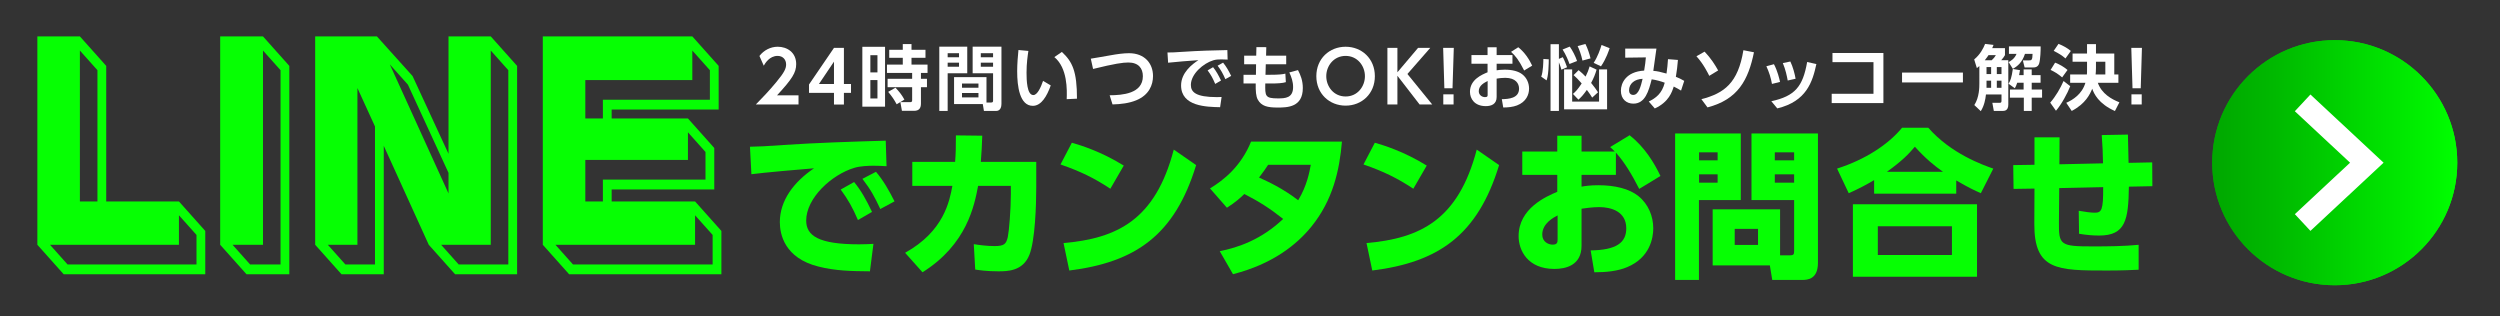 <?xml version="1.0" encoding="utf-8"?>
<!-- Generator: Adobe Illustrator 16.0.0, SVG Export Plug-In . SVG Version: 6.00 Build 0)  -->
<!DOCTYPE svg PUBLIC "-//W3C//DTD SVG 1.1//EN" "http://www.w3.org/Graphics/SVG/1.1/DTD/svg11.dtd">
<svg version="1.1" id="レイヤー_1" xmlns="http://www.w3.org/2000/svg" xmlns:xlink="http://www.w3.org/1999/xlink" x="0px"
	 y="0px" width="656px" height="83px" viewBox="0 0 656 83" enable-background="new 0 0 656 83" xml:space="preserve">
<rect x="0" y="0" width="656" height="83" fill="#333333" stroke="none"/>
<g>
	<g>
		<defs>
			<rect id="SVGID_1_" x="580.481" y="10.542" width="64.305" height="64.3"/>
		</defs>
		<clipPath id="SVGID_2_">
			<use xlink:href="#SVGID_1_"  overflow="visible"/>
		</clipPath>
		<g clip-path="url(#SVGID_2_)">
			<defs>
				<path id="SVGID_3_" d="M612.634,74.844L612.634,74.844c-17.757,0-32.152-14.395-32.152-32.152
					c0-17.757,14.396-32.151,32.152-32.151s32.152,14.395,32.152,32.151C644.786,60.449,630.391,74.844,612.634,74.844"/>
			</defs>
			<clipPath id="SVGID_4_">
				<use xlink:href="#SVGID_3_"  overflow="visible"/>
			</clipPath>
			
				<linearGradient id="SVGID_5_" gradientUnits="userSpaceOnUse" x1="-174.661" y1="7187.418" x2="-173.661" y2="7187.418" gradientTransform="matrix(64.304 0 0 -64.304 11811.898 462221.844)">
				<stop  offset="0" style="stop-color:#00A700"/>
				<stop  offset="0.269" style="stop-color:#00BA00"/>
				<stop  offset="0.814" style="stop-color:#00EC00"/>
				<stop  offset="1" style="stop-color:#00FF00"/>
			</linearGradient>
			<rect x="580.481" y="10.54" clip-path="url(#SVGID_4_)" fill="url(#SVGID_5_)" width="64.304" height="64.304"/>
		</g>
		<g clip-path="url(#SVGID_2_)">
			<defs>
				<path id="SVGID_6_" d="M612.634,11.54c17.177,0,31.152,13.975,31.152,31.151c0,17.178-13.976,31.152-31.152,31.152
					c-17.178,0-31.152-13.975-31.152-31.152C581.481,25.515,595.456,11.54,612.634,11.54 M612.634,10.54L612.634,10.54
					c-17.757,0-32.152,14.395-32.152,32.151c0,17.758,14.396,32.152,32.152,32.152s32.152-14.395,32.152-32.152
					C644.786,24.935,630.391,10.54,612.634,10.54"/>
			</defs>
			<clipPath id="SVGID_7_">
				<use xlink:href="#SVGID_6_"  overflow="visible"/>
			</clipPath>
			
				<linearGradient id="SVGID_8_" gradientUnits="userSpaceOnUse" x1="-174.661" y1="7187.417" x2="-173.661" y2="7187.417" gradientTransform="matrix(64.304 0 0 -64.304 11811.877 462221.594)">
				<stop  offset="0" style="stop-color:#00A700"/>
				<stop  offset="0.269" style="stop-color:#00BA00"/>
				<stop  offset="0.814" style="stop-color:#00EC00"/>
				<stop  offset="1" style="stop-color:#00FF00"/>
			</linearGradient>
			<rect x="580.481" y="10.54" clip-path="url(#SVGID_7_)" fill="url(#SVGID_8_)" width="64.305" height="64.304"/>
		</g>
	</g>
</g>
<path fill="#06FF03" d="M46.952,52.857l6.911,7.741V71.97H16.715l-6.911-7.742V9.553h11.159l6.911,7.742v35.563H46.952z
	 M46.952,64.228H13.116l4.607,5.162h33.836v-7.742l-4.607-5.161V64.228z M20.963,52.857h4.607V18.423l-4.607-5.161V52.857z"/>
<path fill="#06FF03" d="M75.918,71.97H64.688l-6.911-7.741V9.553h11.231l6.911,7.741V71.97z M65.624,69.39h7.991V18.423
	l-4.607-5.161v50.967h-7.991L65.624,69.39z"/>
<path fill="#06FF03" d="M117.689,9.553h11.087l6.911,7.741V71.97h-16.27l-6.911-7.742l-11.807-25.967V71.97H89.613l-6.911-7.742
	V9.553H98.9l9.358,10.403l9.431,20.401V9.553z M93.788,23.101v41.127h-7.775l4.608,5.162h7.775V33.181L93.788,23.101z
	 M117.689,50.761v-5.403l-10.655-23.145l-4.751-5.322L117.689,50.761z M128.776,64.228h-13.031l4.608,5.162h13.03V18.423
	l-4.607-5.161V64.228z"/>
<path fill="#06FF03" d="M188.577,28.745H160.5v2.339h20.014l6.911,7.741v10.887H160.5v3.146h21.886l6.911,7.741v11.37h-39.955
	l-6.911-7.741V9.553h39.235l6.911,7.741V28.745z M182.386,64.229h-36.644l4.607,5.162h36.644v-7.742l-4.607-5.161V64.229z
	 M158.197,26.165h28.076v-7.742l-4.607-5.161v7.742h-28.077v10.08h4.608V26.165z M180.514,41.971h-26.925v10.888h4.608v-5.727
	h26.924v-7.258l-4.607-5.161V41.971z"/>
<path fill="#06FF03" d="M232.628,43.614c-1.3-0.084-2.474-0.126-3.395-0.126c-1.384,0-3.521,0.084-5.031,0.545
	c-5.951,1.762-12.658,7.923-12.658,13.833c0,3.94,3.144,6.245,13.874,6.245c1.97,0,2.934-0.084,3.773-0.126l-0.923,7.21
	c-4.988-0.042-9.095-0.126-13.538-1.258c-8.845-2.221-10.102-8.424-10.102-11.652c0-5.701,3.689-10.563,8.97-14.126
	c-3.731,0.294-13.246,1.132-16.431,1.552l-0.377-7.209c2.724-0.043,3.982-0.127,8.844-0.461c8.928-0.588,17.06-0.84,26.784-1.133
	L232.628,43.614z M224.119,47.765c1.886,2.305,3.185,4.653,4.694,7.838l-3.688,2.138c-1.426-3.311-2.557-5.322-4.527-8.006
	L224.119,47.765z M229.861,45.081c1.97,2.349,3.354,4.778,4.862,7.755l-3.73,2.013c-1.551-3.313-2.473-5.03-4.695-7.922
	L229.861,45.081z"/>
<path fill="#06FF03" d="M237.5,66.333c10.186-5.659,11.653-13.538,12.407-17.562h-10.521v-6.289h11.234
	c0.168-2.137,0.209-3.436,0.209-6.958l6.917,0.084c-0.084,2.725-0.168,4.024-0.378,6.874h14.545v6.707
	c0,4.568-0.293,13.916-1.802,17.689c-1.719,4.316-5.827,4.316-8.174,4.316c-2.977,0-4.946-0.294-6.037-0.461l-0.377-6.665
	c1.341,0.21,3.353,0.503,5.449,0.503c2.599,0,3.06-0.587,3.479-2.388c0.335-1.595,0.797-7.21,0.797-11.193v-2.22h-8.593
	c-0.965,5.07-2.893,15.34-14.587,22.675L237.5,66.333z"/>
<path fill="#06FF03" d="M291.354,49.524c-4.233-2.809-7.88-4.567-13.077-6.37l2.977-5.701c2.305,0.671,7.503,2.221,13.622,5.994
	L291.354,49.524z M279.074,63.776c14.084-1.216,24.102-6.077,28.922-24.521l5.869,4.066c-5.619,18.399-15.888,25.483-33.283,27.664
	L279.074,63.776z"/>
<path fill="#06FF03" d="M317.504,49.44c3.605-2.18,8.132-5.784,10.772-12.28h23.85c-0.629,7.461-2.346,15.342-8.048,22.342
	c-3.814,4.693-10.102,9.765-20.538,12.447l-3.479-6.035c4.82-0.965,10.898-3.019,16.641-8.467
	c-3.563-2.809-6.245-4.526-10.186-6.539c-1.132,1.09-2.348,2.18-4.568,3.604L317.504,49.44z M332.761,43.237
	c-0.712,1.091-1.09,1.636-2.389,3.354c2.306,1.047,6.119,2.765,10.27,5.951c2.306-3.772,2.976-7.461,3.312-9.306H332.761z"/>
<path fill="#06FF03" d="M370.855,49.524c-4.233-2.809-7.88-4.567-13.077-6.37l2.976-5.701c2.306,0.671,7.503,2.221,13.623,5.994
	L370.855,49.524z M358.574,63.776c14.084-1.216,24.102-6.077,28.922-24.521l5.868,4.066c-5.616,18.399-15.886,25.483-33.281,27.664
	L358.574,63.776z"/>
<path fill="#06FF03" d="M424.011,45.879h-9.013v3.101c0.923-0.168,2.222-0.377,4.401-0.377c4.359,0,8.132,0.922,10.521,2.852
	c2.641,2.137,3.897,5.323,3.897,8.467c0,2.514-0.879,7.711-6.874,10.185c-2.389,1.006-5.323,1.342-8.592,1.342l-0.965-5.742
	c6.79-0.084,9.347-2.055,9.347-5.784c0-4.444-3.981-5.576-7.083-5.576c-1.719,0-3.856,0.294-4.653,0.419v9.725
	c0,5.198-4.233,6.078-7.125,6.078c-7.042,0-9.39-4.903-9.39-8.593c0-7.335,7.294-10.437,10.144-11.651v-4.443h-9.18v-6.121h9.18
	v-4.148h6.371v4.148h8.719c-0.419-0.461-0.713-0.712-1.216-1.172l5.114-3.104c4.023,3.187,6.455,7.295,8.09,10.688l-5.575,3.396
	c-1.844-3.646-3.939-7.126-6.119-9.515V45.879z M408.711,56.524c-0.88,0.462-4.022,2.013-4.022,5.03
	c0,1.928,1.634,2.641,2.724,2.641c1.299,0,1.299-0.713,1.299-1.468V56.524z"/>
<path fill="#06FF03" d="M439.554,35.021h17.228v17.48h-10.982v20.957h-6.245V35.021z M445.841,42.063h4.861v-2.096h-4.861V42.063z
	 M445.841,47.932h4.861v-2.18h-4.861V47.932z M467.093,67.004h2.515c1.048,0,1.174-0.252,1.174-1.215V52.502H459.59v-17.48h17.437
	v33.952c0,4.276-2.683,4.485-4.149,4.485h-7.839l-0.627-3.814h-15.007V54.932h17.688V67.004z M455.188,64.279h6.119v-4.232h-6.119
	V64.279z M465.709,42.063h5.071v-2.096h-5.071V42.063z M465.709,47.932h5.071v-2.18h-5.071V47.932z"/>
<path fill="#06FF03" d="M519.772,50.698c-1.719-0.755-3.228-1.467-6.455-3.353v3.479h-21.545v-3.563
	c-2.012,1.174-3.563,2.054-6.664,3.437l-3.061-6.455c7.335-2.348,13.413-6.287,17.061-10.729h6.873
	c5.91,6.79,14.378,9.808,17.061,10.729L519.772,50.698z M518.767,72.62h-32.568V53.592h32.568V72.62z M512.186,59.375h-19.448v7.545
	h19.448V59.375z M509.838,45.081c-2.347-1.676-4.401-3.311-7.377-6.579c-1.677,1.97-3.269,3.646-7.335,6.579H509.838z"/>
<path fill="#06FF03" d="M551.83,42.86c-0.042-2.558-0.126-4.903-0.336-7.42l6.875-0.125c0.083,2.893,0.167,7.041,0.167,7.419
	l6.204-0.126l0.042,6.245l-6.162,0.126c-0.126,8.677-0.838,12.826-7.796,12.826c-1.677,0-3.186-0.126-5.281-0.461l-0.084-6.036
	c1.635,0.294,3.27,0.503,4.191,0.503c1.802,0,2.264-0.628,2.222-6.706l-11.527,0.251l-0.084,8.972
	c-0.042,5.994,0.336,6.328,8.929,6.328c3.939,0,8.09-0.041,11.987-0.418v6.538c-1.844,0.083-4.359,0.209-8.341,0.209
	c-13.036,0-19.072-0.042-19.03-12.238l0.042-9.265l-5.49,0.084l-0.084-6.244l5.574-0.084v-7.211h6.581l-0.042,7.084L551.83,42.86z"
	/>
<path fill="#FFFFFF" d="M209.533,25.019v2.401h-11.207c1.638-1.675,3.425-3.518,5.306-5.789c2.252-2.7,2.643-3.686,2.643-4.729
	c0-1.191-0.782-2.234-2.234-2.234c-2.14,0-3.276,1.955-3.63,2.57l-1.135-2.551c1.154-1.509,2.923-2.421,4.802-2.421
	c2.402,0,4.841,1.435,4.841,4.562c0,2.253-1.08,3.91-5.027,8.19H209.533z"/>
<path fill="#FFFFFF" d="M218.836,27.42v-3.053h-6.552V22.17l6.552-9.605h2.607v9.476h1.861v2.327h-1.861v3.053H218.836z
	 M214.89,22.04h3.946v-5.863L214.89,22.04z"/>
<path fill="#FFFFFF" d="M232.236,27.998h-5.957V12.285h5.957V27.998z M230.244,14.482h-1.861v4.523h1.861V14.482z M230.244,21.017
	h-1.861v4.821h1.861V21.017z M241.656,27.16c0,1.209-0.485,1.918-1.787,1.918h-3.203l-0.409-2.272h2.606
	c0.317,0,0.484-0.149,0.484-0.465v-3.462h-6.441v-2.198h6.441v-1.545h-6.608v-2.177h4.151v-1.787h-3.556v-2.104h3.556V11.56h2.29
	v1.508h3.667v2.104h-3.667v1.787h4.207v2.177h-1.731v1.545h1.582v2.198h-1.582V27.16z M235.289,27.364
	c-0.745-1.341-1.136-1.937-2.234-3.258l1.918-1.098c0.93,0.987,1.582,1.75,2.345,3.127L235.289,27.364z"/>
<path fill="#FFFFFF" d="M246.472,12.249h7.335v6.98h-5.139v9.886h-2.196V12.249z M248.667,15.021h2.979v-1.061h-2.979V15.021z
	 M248.667,17.517h2.979v-1.08h-2.979V17.517z M258.851,26.898h1.266c0.447,0,0.465-0.279,0.465-0.54v-7.129h-5.361v-6.98h7.559
	v15.003c0,0.671-0.187,1.863-1.415,1.863h-3.184l-0.298-1.807h-7.539v-7.074h8.507V26.898z M252.429,23.026h4.319v-1.098h-4.319
	V23.026z M252.429,25.559h4.319v-1.154h-4.319V25.559z M257.362,15.021h3.22v-1.061h-3.22V15.021z M257.362,17.517h3.22v-1.08h-3.22
	V17.517z"/>
<path fill="#FFFFFF" d="M269.848,13.365c-0.186,1.248-0.484,3.221-0.484,5.696c0,1.937,0.094,5.884,1.787,5.884
	c1.063,0,1.975-2.049,2.551-3.725l2.012,1.192c-0.987,2.811-2.478,5.36-4.692,5.36c-3.462,0-4.114-5.101-4.114-9.064
	c0-1.993,0.186-4.04,0.335-5.585L269.848,13.365z M279.9,26.023c0.094-2.383,0.242-8.172-3.238-11.039l1.973-1.357
	c2.773,2.568,3.965,5.082,3.965,12.267L279.9,26.023z"/>
<path fill="#FFFFFF" d="M291.176,25c3.295-0.019,8.713-0.408,8.713-5.008c0-2.066-1.154-3.593-3.816-3.593
	c-1.415,0-3.5,0.28-9.252,1.695l-0.596-2.699c0.818-0.113,4.468-0.765,5.212-0.894c1.639-0.299,3.37-0.541,4.821-0.541
	c4.096,0,6.293,2.682,6.293,5.994c0,2.29-1.006,4.971-4.412,6.366c-1.824,0.745-3.946,1.025-6.217,1.08L291.176,25z"/>
<path fill="#FFFFFF" d="M322.129,15.636c-0.727-0.037-1.248-0.055-1.676-0.055c-0.726,0-1.433,0.037-2.084,0.242
	c-2.569,0.763-5.884,3.573-5.884,6.46c0,1.842,1.21,3.201,6.851,3.201c0.56,0,0.875-0.02,1.211-0.037l-0.391,2.68
	c-3.519-0.074-10.24-0.167-10.24-5.714c0-3.314,2.887-5.566,4.543-6.627c-1.879,0.13-6.273,0.465-7.948,0.67l-0.168-2.681
	c1.229,0,1.862-0.037,3.854-0.168c4.523-0.298,8.079-0.392,11.858-0.466L322.129,15.636z M318.313,17.628
	c0.838,1.043,1.415,2.104,2.085,3.5l-1.526,0.894c-0.633-1.488-1.117-2.383-1.992-3.556L318.313,17.628z M320.938,16.437
	c0.875,1.08,1.415,2.048,2.122,3.481l-1.526,0.857c-0.652-1.489-1.117-2.327-2.029-3.537L320.938,16.437z"/>
<path fill="#FFFFFF" d="M337.501,14.612v2.253h-5.361l-0.075,2.756h1.117c2.346,0,3.352-0.112,4.096-0.299l0.13,2.233
	c-0.912,0.28-2.104,0.354-4.188,0.354h-1.21c-0.056,3.276-0.074,3.909,3.295,3.909c1.918,0,4.003-0.075,4.003-2.978
	c0-1.416-0.429-2.607-0.986-3.835l2.271-0.615c0.688,1.322,1.266,2.774,1.266,4.709c0,5.045-4.039,5.12-6.627,5.12
	c-2.662,0-4.244-0.373-5.193-2.085c-0.466-0.856-0.577-2.178-0.54-4.226h-3.202v-2.289h3.258l0.037-2.756h-3.127v-2.253h3.164
	l0.056-2.253l2.589,0.02l-0.057,2.233H337.501z"/>
<path fill="#FFFFFF" d="M345.407,19.992c0-4.615,3.443-7.726,7.688-7.726c4.227,0,7.67,3.11,7.67,7.726
	c0,4.617-3.443,7.727-7.67,7.727C348.851,27.719,345.407,24.609,345.407,19.992 M358.158,19.992c0-2.699-1.954-5.324-5.063-5.324
	c-3.127,0-5.082,2.625-5.082,5.324c0,2.682,1.918,5.324,5.082,5.324C356.261,25.316,358.158,22.637,358.158,19.992"/>
<polygon fill="#FFFFFF" points="366.68,18.969 372.097,12.565 375.299,12.565 369.304,19.415 375.819,27.42 372.506,27.42 
	366.68,19.881 366.68,27.42 364.055,27.42 364.055,12.565 366.68,12.565 "/>
<path fill="#FFFFFF" d="M381.475,12.564l-0.335,10.594h-2.141l-0.316-10.594H381.475z M378.72,24.758h2.699v2.662h-2.699V24.758z"/>
<path fill="#FFFFFF" d="M396.869,14.445v2.271h-4.151v1.731c0.41-0.056,1.043-0.168,2.104-0.168c2.084,0,3.63,0.447,4.636,1.229
	c1.19,0.932,1.768,2.328,1.768,3.743c0,1.6-0.764,3.481-3.165,4.412c-1.079,0.409-2.364,0.54-3.611,0.54l-0.372-2.18
	c1.75-0.037,4.523-0.203,4.523-2.772c0-1.304-0.856-2.83-3.63-2.83c-0.744,0-1.563,0.093-2.253,0.205v4.821
	c0,1.881-1.377,2.4-2.848,2.4c-2.979,0-4.151-1.972-4.151-3.76c0-3.184,3.09-4.486,4.616-5.119v-2.253h-4.226v-2.271h4.226v-2.048
	h2.383v2.048H396.869z M390.354,21.258c-0.837,0.429-2.326,1.155-2.326,2.662c0,0.988,0.818,1.564,1.638,1.564
	c0.688,0,0.688-0.278,0.688-0.614V21.258z M398.396,12.397c1.749,1.396,2.848,3.146,3.648,4.821l-2.104,1.284
	c-1.378-2.717-2.309-3.89-3.444-4.896L398.396,12.397z"/>
<path fill="#FFFFFF" d="M404.422,20.123c0.521-1.434,0.54-3.778,0.559-4.653l1.414,0.092c0,0.485,0,1.341-0.093,2.7
	c-0.13,1.824-0.354,2.438-0.483,2.83L404.422,20.123z M410.081,15.004c0.428,0.781,0.912,2.028,1.117,2.643l-1.489,0.633
	c-0.224-0.893-0.595-1.768-0.652-1.917v12.752h-2.196V11.597h2.196v3.854L410.081,15.004z M411.831,16.791
	c-0.279-0.838-0.95-2.477-1.806-3.797l1.88-0.765c0.688,0.95,1.526,2.57,1.918,3.78L411.831,16.791z M421.698,28.686h-11.282v-10.48
	h2.122v8.451h7.056v-8.451h2.104V28.686z M418.942,18.279c-0.373,1.268-0.708,2.122-1.434,3.482
	c0.912,1.117,1.321,1.693,1.806,2.457l-1.526,1.396c-0.373-0.596-0.614-1.005-1.396-2.028c-0.912,1.303-1.452,1.88-2.215,2.568
	l-1.434-1.508c0.763-0.671,1.303-1.229,2.289-2.756c-0.968-1.116-1.47-1.582-2.122-2.177l1.322-1.304
	c0.856,0.707,1.266,1.099,1.824,1.693c0.521-1.042,0.763-1.674,1.061-2.68L418.942,18.279z M415.237,15.896
	c-0.316-1.545-0.875-2.979-1.266-3.814l2.048-0.541c0.559,1.098,1.061,2.588,1.34,3.778L415.237,15.896z M418.179,16.492
	c1.099-1.692,1.713-3.556,2.066-4.689l2.122,0.836c-0.167,0.503-0.875,2.756-2.271,4.766L418.179,16.492z"/>
<path fill="#FFFFFF" d="M432.638,26.639c1.825-0.895,3.463-2.067,4.188-4.934c-0.894-0.335-2.215-0.726-3.425-0.893
	c-0.782,3.07-1.694,6.384-4.803,6.384c-1.806,0-3.276-1.172-3.276-3.388c0-1.954,1.284-4.988,6.105-5.286
	c0.224-1.229,0.392-2.682,0.447-3.462l-5.417,0.074v-2.384h8.191c-0.262,1.954-0.54,3.892-0.82,5.845
	c0.969,0.058,1.937,0.279,3.463,0.709c0.205-1.435,0.298-2.401,0.391-3.779l2.606,0.205c-0.13,1.692-0.261,2.662-0.54,4.43
	c0.838,0.335,1.285,0.539,2.197,1.061l-0.837,2.552c-0.689-0.41-1.081-0.652-1.919-1.063c-0.428,1.36-1.266,4.06-4.97,5.752
	L432.638,26.639z M427.463,23.716c0,0.614,0.316,1.191,1.099,1.191c1.433,0,1.991-2.29,2.457-4.226
	C428.952,20.756,427.463,21.93,427.463,23.716"/>
<path fill="#FFFFFF" d="M448.513,19.9c-0.335-0.671-1.526-3.129-3.369-5.14l2.141-1.21c1.676,1.77,2.736,3.445,3.557,4.934
	L448.513,19.9z M446.446,26.023c6.013-1.545,9.625-4.263,11.021-12.845l2.773,0.54c-1.489,7.26-4.17,12.361-12.193,14.465
	L446.446,26.023z"/>
<path fill="#FFFFFF" d="M464.964,22.022c-0.279-1.601-0.764-3.128-1.471-4.636l1.992-0.539c0.931,1.748,1.415,3.797,1.601,4.652
	L464.964,22.022z M464.797,26.564c6.218-1.359,8.266-3.835,9.4-10.294l2.421,0.539c-1.006,4.635-2.569,9.792-10.258,11.634
	L464.797,26.564z M469.097,21.128c-0.224-1.173-0.54-2.812-1.284-4.579l1.974-0.409c0.67,1.378,1.173,3.295,1.377,4.522
	L469.097,21.128z"/>
<polygon fill="#FFFFFF" points="494.206,13.905 494.206,27.049 480.636,27.049 480.636,24.609 491.601,24.609 491.601,16.307 
	480.841,16.307 480.841,13.905 "/>
<rect x="499.097" y="19.043" fill="#FFFFFF" width="15.973" height="2.588"/>
<path fill="#FFFFFF" d="M519.383,17.33c-0.223,0.188-0.316,0.279-0.651,0.54l-0.707-2.271c1.601-1.322,2.401-2.922,2.866-4.077
	l2.216,0.26c-0.131,0.355-0.224,0.54-0.354,0.857h3.351v1.825c-0.279,0.482-0.447,0.725-0.986,1.34h1.861V27.42
	c0,1.694-1.024,1.694-1.676,1.694h-2.122l-0.391-2.14h1.694c0.576,0,0.707,0,0.707-0.559v-1.621h-4.077
	c-0.148,1.359-0.465,2.961-1.358,4.375l-1.694-1.601c1.321-2.048,1.321-4.728,1.321-5.66V17.33z M522.622,15.805
	c0.521-0.485,0.764-0.764,1.098-1.34h-1.936c-0.093,0.13-0.465,0.744-0.968,1.34H522.622z M521.263,19.435h1.211v-1.843h-1.211
	V19.435z M521.263,23.045h1.211v-1.879h-1.211V23.045z M523.963,19.435h1.229v-1.843h-1.229V19.435z M523.963,23.045h1.229v-1.879
	h-1.229V23.045z M535.467,12.175c0.019,0.8-0.056,3.425-0.391,4.485c-0.335,1.042-1.21,1.042-1.713,1.042h-2.104l-0.465-1.86h1.601
	c0.633,0,0.931,0,0.949-1.713h-1.991c-0.727,2.233-1.937,3.238-3.184,3.929l-1.117-1.77c0.484-0.241,1.582-0.855,2.085-2.159h-1.992
	v-1.954H535.467z M529.324,21.705c-0.261,0.781-0.429,1.1-0.633,1.452l-1.639-1.173c0.484-0.838,0.801-1.62,1.117-3.89l1.88,0.315
	c-0.056,0.316-0.111,0.651-0.242,1.303h1.191v-1.508h2.122v1.508h2.327v1.992h-2.327v1.787h2.719v2.142h-2.719v3.48h-2.065v-3.48
	h-3.649v-2.142h3.593v-1.787H529.324z"/>
<path fill="#FFFFFF" d="M543.226,22.617c-0.688,1.825-2.346,4.859-3.741,6.441l-1.508-2.122c1.451-1.675,2.662-3.761,3.499-5.679
	L543.226,22.617z M539.261,16.438c1.21,0.465,2.253,1.08,3.258,1.918l-1.415,1.954c-1.136-0.968-2.011-1.49-3.034-1.954
	L539.261,16.438z M540.154,11.504c1.229,0.502,2.252,1.062,3.239,1.861l-1.415,1.973c-0.931-0.817-1.694-1.283-3.09-1.99
	L540.154,11.504z M547.638,14.055v-2.477h2.346v2.477h4.803v5.491h1.08v2.179h-5.398c1.005,2.867,3.611,4.317,5.659,5.119
	l-1.173,2.289c-4.356-1.937-5.511-4.599-5.957-5.846c-0.578,1.397-1.713,3.909-5.38,5.827l-1.434-2.14
	c1.731-0.765,4.151-2.272,5.026-5.25h-4.003v-2.179h4.394c0.037-0.354,0.037-0.651,0.037-1.434v-1.918h-3.798v-2.14H547.638z
	 M552.44,19.546v-3.352h-2.457v1.602c0,0.8-0.056,1.358-0.093,1.75H552.44z"/>
<path fill="#FFFFFF" d="M562.043,12.564l-0.316,10.594h-2.159l-0.316-10.594H562.043z M559.288,24.758h2.698v2.662h-2.698V24.758z"
	/>
<polygon fill="#FFFFFF" points="606.256,60.584 602.166,56.195 616.655,42.691 602.166,29.188 606.256,24.799 625.456,42.691 "/>
</svg>
